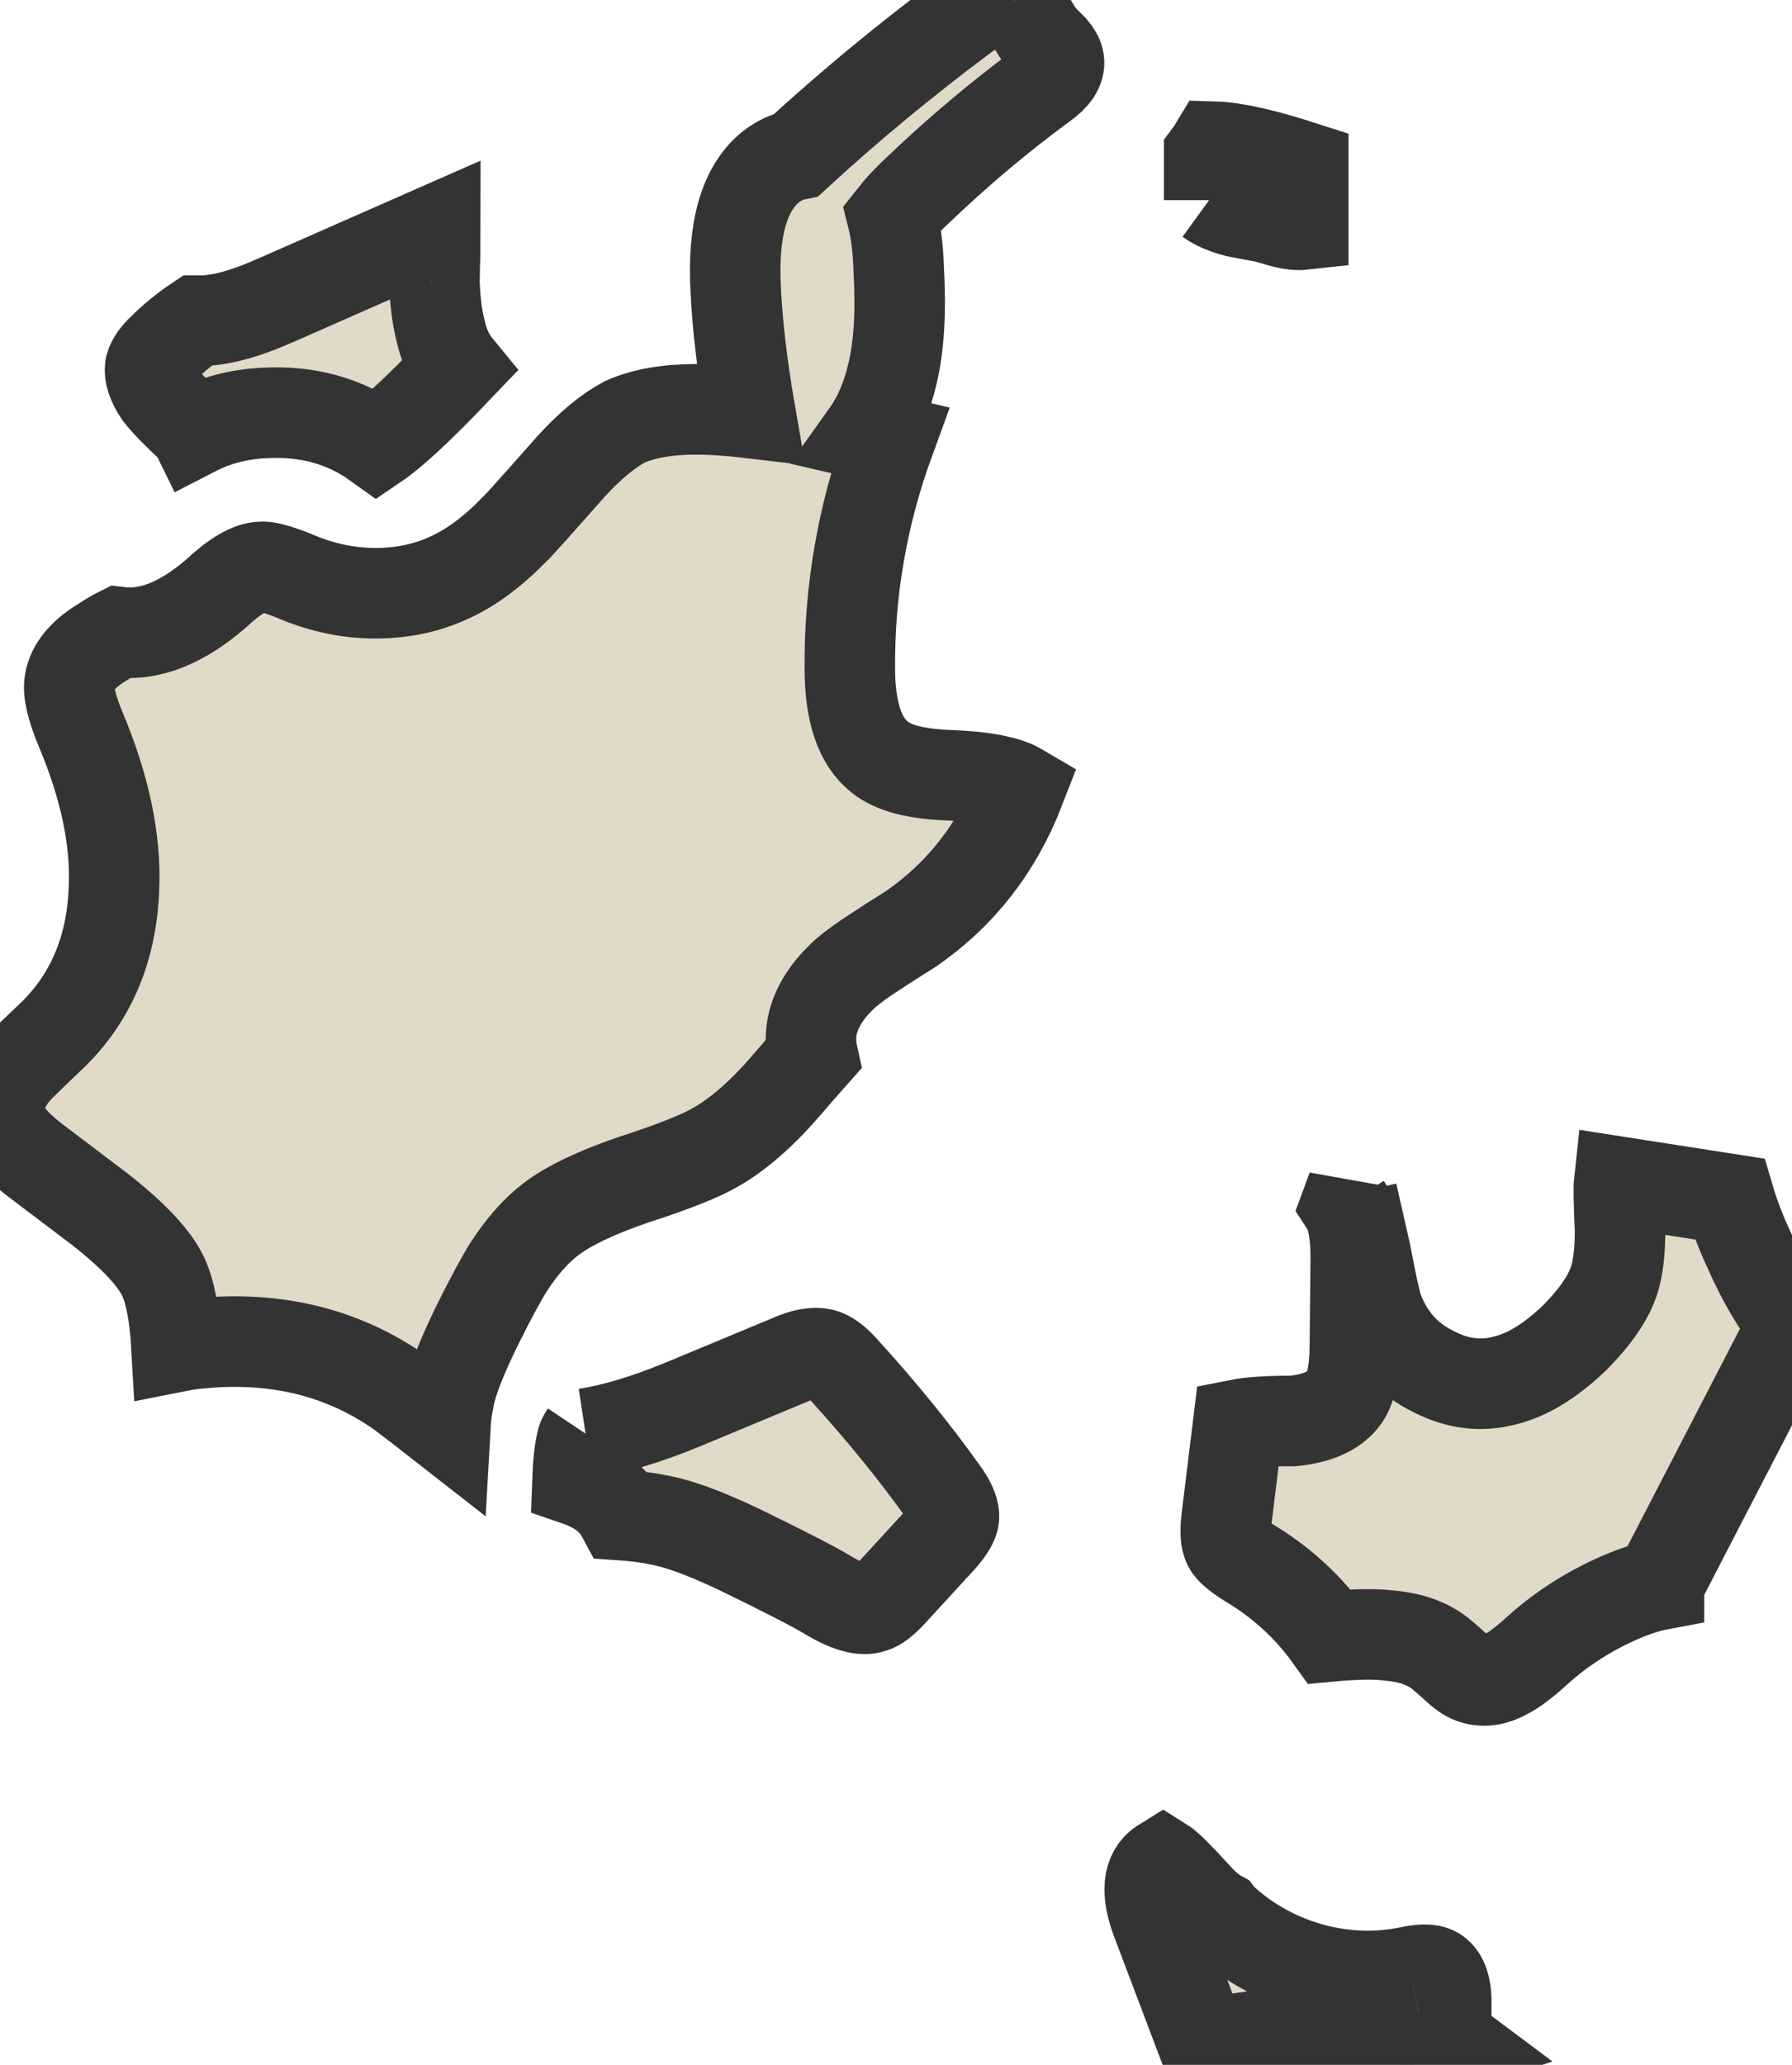 <svg xmlns="http://www.w3.org/2000/svg" version="1.1" xmlns:xlink="http://www.w3.org/1999/xlink"
    preserveAspectRatio="none" viewBox="0 0 99 114">
    <defs>
        <g id="Symbol_54_0_Layer0_0_FILL">
            <path fill="#E1DAC8" stroke="#333" stroke-width="5" d="
M 77.9 108.85
Q 75.25 109.4 72.55 108.7 69.8 107.95 67.75 106.15 67.5 105.95 67.35 105.75 66.8 105.45 66.2 104.8 64.65 103.1 64.25 102.85 62.95 103.65 63.95 106.2
L 66.45 112.8
Q 66.65 112.8 71.15 112.15 74 111.7 75.65 112.55 76.85 113.1 77.55 114.3 78.65 113.55 80.45 112.95 79.85 112.5 79.9 110.8 79.95 109.2 79.25 108.85 78.85 108.65 77.9 108.85
M 32.35 79.15
Q 32.15 79.45 32.15 79.55 31.95 80.3 31.9 81.75 33.65 82.35 34.35 83.65 35.8 83.75 37 84.05 38.55 84.45 40.95 85.6 44.65 87.4 45.8 88.1 47.4 89.05 48.2 88.75 48.6 88.65 49.25 87.95
L 52.05 84.9
Q 52.65 84.2 52.7 83.8 52.75 83.3 52.2 82.5 49.75 79.05 46.55 75.55 46.05 75 45.6 74.8 45 74.55 43.95 74.95 43.7 75.05 37.7 77.55 34.65 78.8 32.35 79.15
M 24 15.55
Q 24.05 13.65 24.05 12.7
L 15.3 16.55
Q 12.6 17.75 11 17.7 10.95 17.7 10.9 17.7 9.85 18.4 9 19.25 8.45 19.75 8.3 20.25 8.2 20.85 8.8 21.75 9.35 22.45 10.65 23.65 10.7 23.7 10.75 23.8 12.5 22.9 14.6 22.8 18.15 22.6 20.8 24.5 22.2 23.55 25.3 20.3 24.6 19.45 24.35 18.3 24.05 17.15 24 15.55
M 56 0.15
Q 54.95 -0.35 53.25 0.9 48.35 4.55 44 8.55 43.25 8.7 42.6 9.2 40.35 11 40.65 16.1 40.8 19.05 41.45 22.8 39.75 22.6 38.45 22.6 36.05 22.6 34.5 23.3 33.1 24.05 31.55 25.75 28.5 29.2 28.45 29.2 26.6 31.1 24.8 31.9 22.85 32.8 20.5 32.75 18.3 32.7 16.15 31.75 14.85 31.25 14.45 31.3 13.5 31.3 11.9 32.8 9.1 35.2 6.6 34.9 6.2 35.1 5.75 35.4 4.05 36.4 3.85 37.65 3.7 38.45 4.45 40.25 6.45 45 6.3 48.95 6.15 53.9 3 57.05 1.1 58.85 0.85 59.15 -0.35 60.6 0.1 61.95 0.35 62.8 1.8 63.95
L 5.5 66.75
Q 8.25 68.9 9 70.45 9.6 71.7 9.75 74.35 10 74.3 10.3 74.25 17.15 73.35 22.2 76.95 23 77.55 24.6 78.8 24.65 77.9 24.8 77.25 25 75.95 26.4 73.1 27.5 70.9 28.1 69.95 29.2 68.25 30.45 67.3 31.9 66.2 34.95 65.15 38.35 64.05 39.6 63.3 41.5 62.2 43.55 59.8 44.1 59.15 44.9 58.25 44.8 57.8 44.8 57.4 44.8 55.45 46.75 53.7 47.4 53.15 48.5 52.45 49.1 52.05 50.3 51.3 54.45 48.45 56.35 43.55 55.25 42.9 52.4 42.8 49.7 42.7 48.6 41.8 46.95 40.5 46.95 36.9 46.9 30.45 49.15 24.3 48.5 24.15 47.85 24 48.85 22.6 49.3 20.65 49.85 18.4 49.65 14.85 49.6 13.2 49.3 12 49.85 11.3 50.65 10.55 54.05 7.3 57.6 4.7 58.6 4 58.5 3.35 58.45 3.05 58.15 2.7 57.8 2.35 57.6 2.15 57.4 1.95 56.9 1.1 56.45 0.4 56 0.15
M 66.8 11.05
Q 67.35 11.45 68.3 11.7 68.8 11.8 69.9 12 70.25 12.1 70.95 12.3 71.55 12.45 72 12.4
L 72 9.2
Q 68.75 8.15 67.1 8.1 66.95 8.35 66.8 8.55
L 66.8 11.05
M 89.2 70.6
Q 88.75 72.1 86.95 73.9 85 75.75 83.2 76.2 81.2 76.75 79.25 75.75 77.05 74.7 76.15 72.35 75.95 71.85 75.45 69.2
L 74.7 65.9
Q 74.7 65.75 74.7 65.6
L 74.35 66.55
Q 74.9 67.4 74.9 69.45
L 74.85 74.25
Q 74.85 76.45 74.2 77.25 73.4 78.25 71.45 78.45 69.4 78.45 68.4 78.65
L 67.75 83.95
Q 67.65 84.9 67.85 85.3 68 85.65 68.95 86.25 71.65 87.85 73.45 90.35 75.6 90.15 76.75 90.3 78.6 90.45 79.7 91.4 80 91.65 80.55 92.15 81.05 92.6 81.45 92.7 82.3 92.95 83.25 92.4 83.85 92.1 84.9 91.15 87.05 89.2 89.85 88.05 90.85 87.65 91.65 87.5 91.65 87.4 91.7 87.35
L 99.05 73.15
Q 97.7 71.45 96.6 68.95 95.95 67.55 95.55 66.2
L 89.45 65.25
Q 89.4 65.7 89.5 67.95 89.5 69.6 89.2 70.6 Z" />
        </g>
    </defs>

    <g transform="matrix( 1, 0, 0, 1, 0,0) ">
        <g transform="matrix( 1, 0, 0, 1, 0,0) ">
            <use xlink:href="#Symbol_54_0_Layer0_0_FILL" />
        </g>
    </g>
</svg>